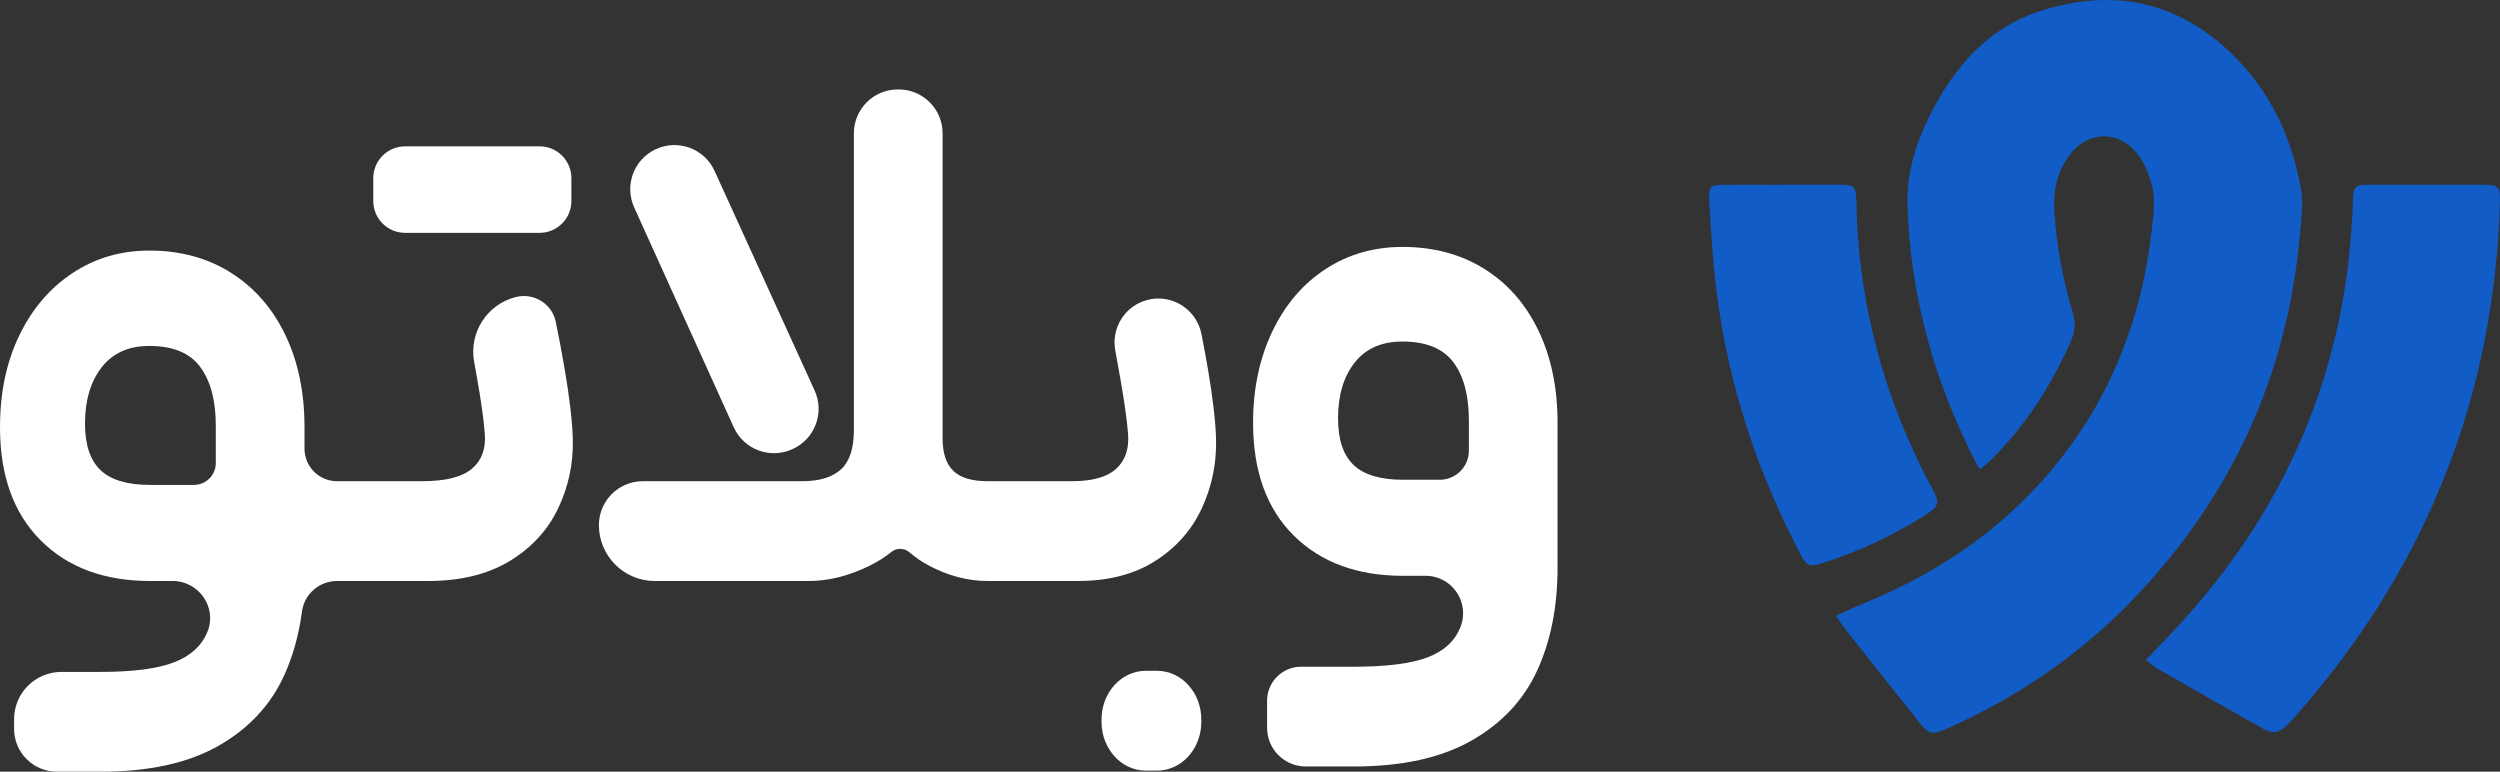 <?xml version="1.0" encoding="UTF-8"?>
<svg id="Layer_2" data-name="Layer 2" xmlns="http://www.w3.org/2000/svg" viewBox="0 0 710.25 219.24">
  <rect x="0" y="0" width="710.25" height="219.24" fill="#333333" stroke="none"/>
  <defs>
    <style>
      .cls-1 {
        fill: #fff;
      }

      .cls-2 {
        fill: #115cc7;
      }
    </style>
  </defs>
  <g id="Layer_1-2" data-name="Layer 1">
    <g>
      <path class="cls-1" d="m133.56,66.15h19.74c4.99,0,9.03-4.04,9.03-9.03v-6.51c0-4.99-4.04-9.03-9.03-9.03h-38.22c-4.99,0-9.03,4.04-9.03,9.03v3.26s0,3.25,0,3.25c0,4.99,4.04,9.03,9.03,9.03h18.48Z"/>
      <path class="cls-1" d="m146.65,84.36h0c-8.24,2.02-13.47,10.11-11.94,18.46.28,1.55.56,3.12.84,4.7,1.19,6.72,1.92,12.04,2.2,15.96.28,4.2-.98,7.45-3.78,9.77-2.8,2.31-7.49,3.46-14.07,3.46h-24.15c-5.1,0-9.24-4.14-9.24-9.24v-6.09c0-9.94-1.82-18.69-5.46-26.25-3.64-7.56-8.79-13.44-15.43-17.64-6.65-4.2-14.39-6.3-23.2-6.3-8.12,0-15.4,2.14-21.84,6.41-6.44,4.27-11.48,10.18-15.12,17.74-3.64,7.56-5.46,16.24-5.46,26.04,0,13.72,3.85,24.43,11.55,32.13,7.7,7.7,18.06,11.55,31.08,11.55h6.42c7.43,0,12.68,7.5,9.9,14.39-.01.03-.03.07-.04.1-1.61,3.92-4.76,6.79-9.45,8.61-4.69,1.82-11.65,2.73-20.89,2.73h-11.13c-7.42,0-13.44,6.02-13.44,13.44v2.73c0,6.73,5.45,12.18,12.18,12.18h12.39c13.72,0,24.88-2.45,33.49-7.35,8.61-4.9,14.84-11.59,18.69-20.05,2.49-5.49,4.17-11.53,5.04-18.11.66-4.98,4.95-8.67,9.97-8.67h0s2.52,0,2.52,0h23.31c9.24,0,16.97-1.89,23.2-5.67,6.23-3.78,10.81-8.75,13.75-14.91,2.94-6.16,4.34-12.67,4.2-19.53-.14-5.18-.91-11.86-2.31-20.05-.8-4.69-1.65-9.18-2.54-13.48-1.06-5.11-6.18-8.29-11.24-7.05Zm-118.09,49.2c-2.94-2.8-4.41-7.21-4.41-13.23,0-6.58,1.57-11.9,4.72-15.96,3.15-4.06,7.66-6.09,13.54-6.09,6.72,0,11.55,1.99,14.49,5.99,2.94,3.99,4.41,9.55,4.41,16.69v10.59c0,3.43-2.78,6.21-6.21,6.21h-12.48c-6.44,0-11.13-1.4-14.07-4.2Z"/>
      <path class="cls-1" d="m231.43,110.94l-28.42-62.38c-2.89-6.35-10.41-9.12-16.73-6.16h0c-6.22,2.91-8.94,10.28-6.11,16.53l28.28,62.45c2.88,6.36,10.41,9.15,16.74,6.19l.14-.06c6.23-2.91,8.96-10.3,6.1-16.56Z"/>
      <path class="cls-1" d="m325.49,190.58c-6.93,0-12.54,6.19-12.54,13.84v.67c0,7.64,5.62,13.84,12.54,13.84h3.26c6.93,0,12.54-6.19,12.54-13.84h0v-.67c0-7.64-5.62-13.84-12.54-13.84h-3.26Z"/>
      <path class="cls-1" d="m326.13,85.17h0c-6.43,1.58-10.48,7.9-9.28,14.4.49,2.65.97,5.33,1.45,8.06,1.19,6.79,1.92,12.07,2.2,15.85.28,4.2-.88,7.45-3.46,9.77-2.59,2.31-6.76,3.46-12.5,3.46h-23.94c-4.48,0-7.74-.98-9.76-2.94-2.03-1.96-3.05-5.04-3.05-9.24V37.88c0-6.89-5.58-12.47-12.47-12.47h-.26c-6.89,0-12.47,5.58-12.47,12.47v84.34c0,5.18-1.23,8.89-3.67,11.13-2.45,2.24-6.13,3.36-11.02,3.36h-45.28c-6.89,0-12.47,5.58-12.47,12.47h0c0,8.77,7.11,15.88,15.88,15.88h43.76c5.6,0,11.34-1.43,17.22-4.31,2.23-1.09,4.32-2.41,6.27-3.97,1.48-1.18,3.61-1.13,5.05.1,1.77,1.51,3.66,2.8,5.69,3.87,5.46,2.87,10.99,4.31,16.59,4.31h25.62c8.68,0,15.99-1.89,21.94-5.67,5.95-3.78,10.36-8.75,13.23-14.91,2.87-6.16,4.23-12.67,4.09-19.53-.14-5.18-.91-11.86-2.31-20.05-.59-3.43-1.2-6.76-1.84-9.99-1.38-7-8.29-11.44-15.22-9.74Z"/>
      <path class="cls-1" d="m437.05,93.87c-3.64-7.56-8.79-13.4-15.43-17.53-6.65-4.13-14.39-6.19-23.2-6.19-8.12,0-15.4,2.1-21.84,6.3-6.44,4.2-11.48,10.12-15.12,17.74-3.64,7.63-5.46,16.27-5.46,25.93,0,13.72,3.85,24.4,11.55,32.03,7.7,7.63,18.06,11.44,31.08,11.44h6.39c7.53,0,12.68,7.6,9.88,14.6h0c-1.61,3.99-4.76,6.86-9.45,8.61-4.69,1.75-11.66,2.62-20.9,2.62h-14.92c-5.33,0-9.65,4.32-9.65,9.65v7.71c0,6.06,4.92,10.98,10.98,10.98h13.59c13.72,0,24.88-2.45,33.49-7.35,8.61-4.9,14.84-11.55,18.69-19.95,3.85-8.4,5.77-18.13,5.77-29.19v-41.16c0-9.94-1.82-18.69-5.46-26.25Zm-52.5,38.22c-2.94-2.8-4.41-7.21-4.41-13.23,0-6.58,1.57-11.86,4.72-15.85,3.15-3.99,7.66-5.98,13.55-5.98,6.72,0,11.55,1.96,14.49,5.88,2.94,3.92,4.41,9.45,4.41,16.59v8.53c0,4.57-3.7,8.27-8.27,8.27h-10.42c-6.44,0-11.13-1.4-14.07-4.2Z"/>
    </g>
    <g>
      <path class="cls-2" d="m521.59,174.93c3.03-1.35,5.78-2.65,8.59-3.81,17.36-7.14,32.96-16.96,46.12-30.41,20.37-20.82,31.57-45.97,34.94-74.76.55-4.72,1.32-9.47-.11-14.14-.67-2.18-1.47-4.39-2.66-6.31-5.55-9.01-15.77-9.03-21.43-.11-2.91,4.57-3.78,9.65-3.39,14.98.71,9.66,2.35,19.16,5.2,28.42.89,2.9.68,5.41-.54,8.19-5.62,12.77-13.07,24.26-23.05,34.05-.8.79-1.73,1.46-2.69,2.26-.33-.39-.56-.57-.68-.82-12.19-23.38-19.23-48.19-19.98-74.59-.24-8.69,2.34-16.97,6.19-24.74,6.83-13.77,16.36-25.08,31.41-29.96,20.38-6.61,38.95-3.05,54.59,12.16,10.73,10.44,16.89,23.46,19.56,38.01.82,4.49.09,9.33-.33,13.97-3.59,39.37-19.28,73.29-46.37,101.97-15.47,16.37-33.71,28.84-54.29,37.92-3.65,1.61-4.83,1.29-7.3-1.82-6.96-8.77-13.92-17.52-20.86-26.3-.98-1.25-1.83-2.6-2.92-4.15Z"/>
      <path class="cls-2" d="m609.65,187.47c2.4-2.51,4.62-4.83,6.84-7.16,23.96-25.12,40.4-54.3,47.81-88.38,2.51-11.56,3.82-23.27,4.18-35.1.12-3.9.64-4.34,4.49-4.34,10.96,0,21.92,0,32.88,0,3.87,0,4.5.66,4.39,4.61-1.56,54.8-20.42,102.85-56.27,144.27-1.4,1.62-2.81,3.25-4.34,4.75-2.2,2.16-3.97,2.43-6.65.93-10.01-5.64-20-11.32-29.97-17.03-1.12-.64-2.07-1.56-3.36-2.55Z"/>
      <path class="cls-2" d="m506.65,52.46c5.06,0,10.12.02,15.18,0,5.15-.02,5.5.28,5.58,5.36.22,12.84,1.9,25.5,4.93,37.98,3.65,15.04,9.25,29.32,16.58,42.94,2.28,4.23,2.07,4.99-1.97,7.58-9.14,5.86-18.91,10.39-29.26,13.67-3.63,1.15-4.44.81-6.22-2.58-14.32-27.36-22.98-56.35-25.01-87.23-.3-4.51-.66-9.02-.88-13.53-.17-3.56.41-4.13,4.05-4.15,5.67-.04,11.34,0,17.02,0v-.02Z"/>
    </g>
  </g>
</svg>